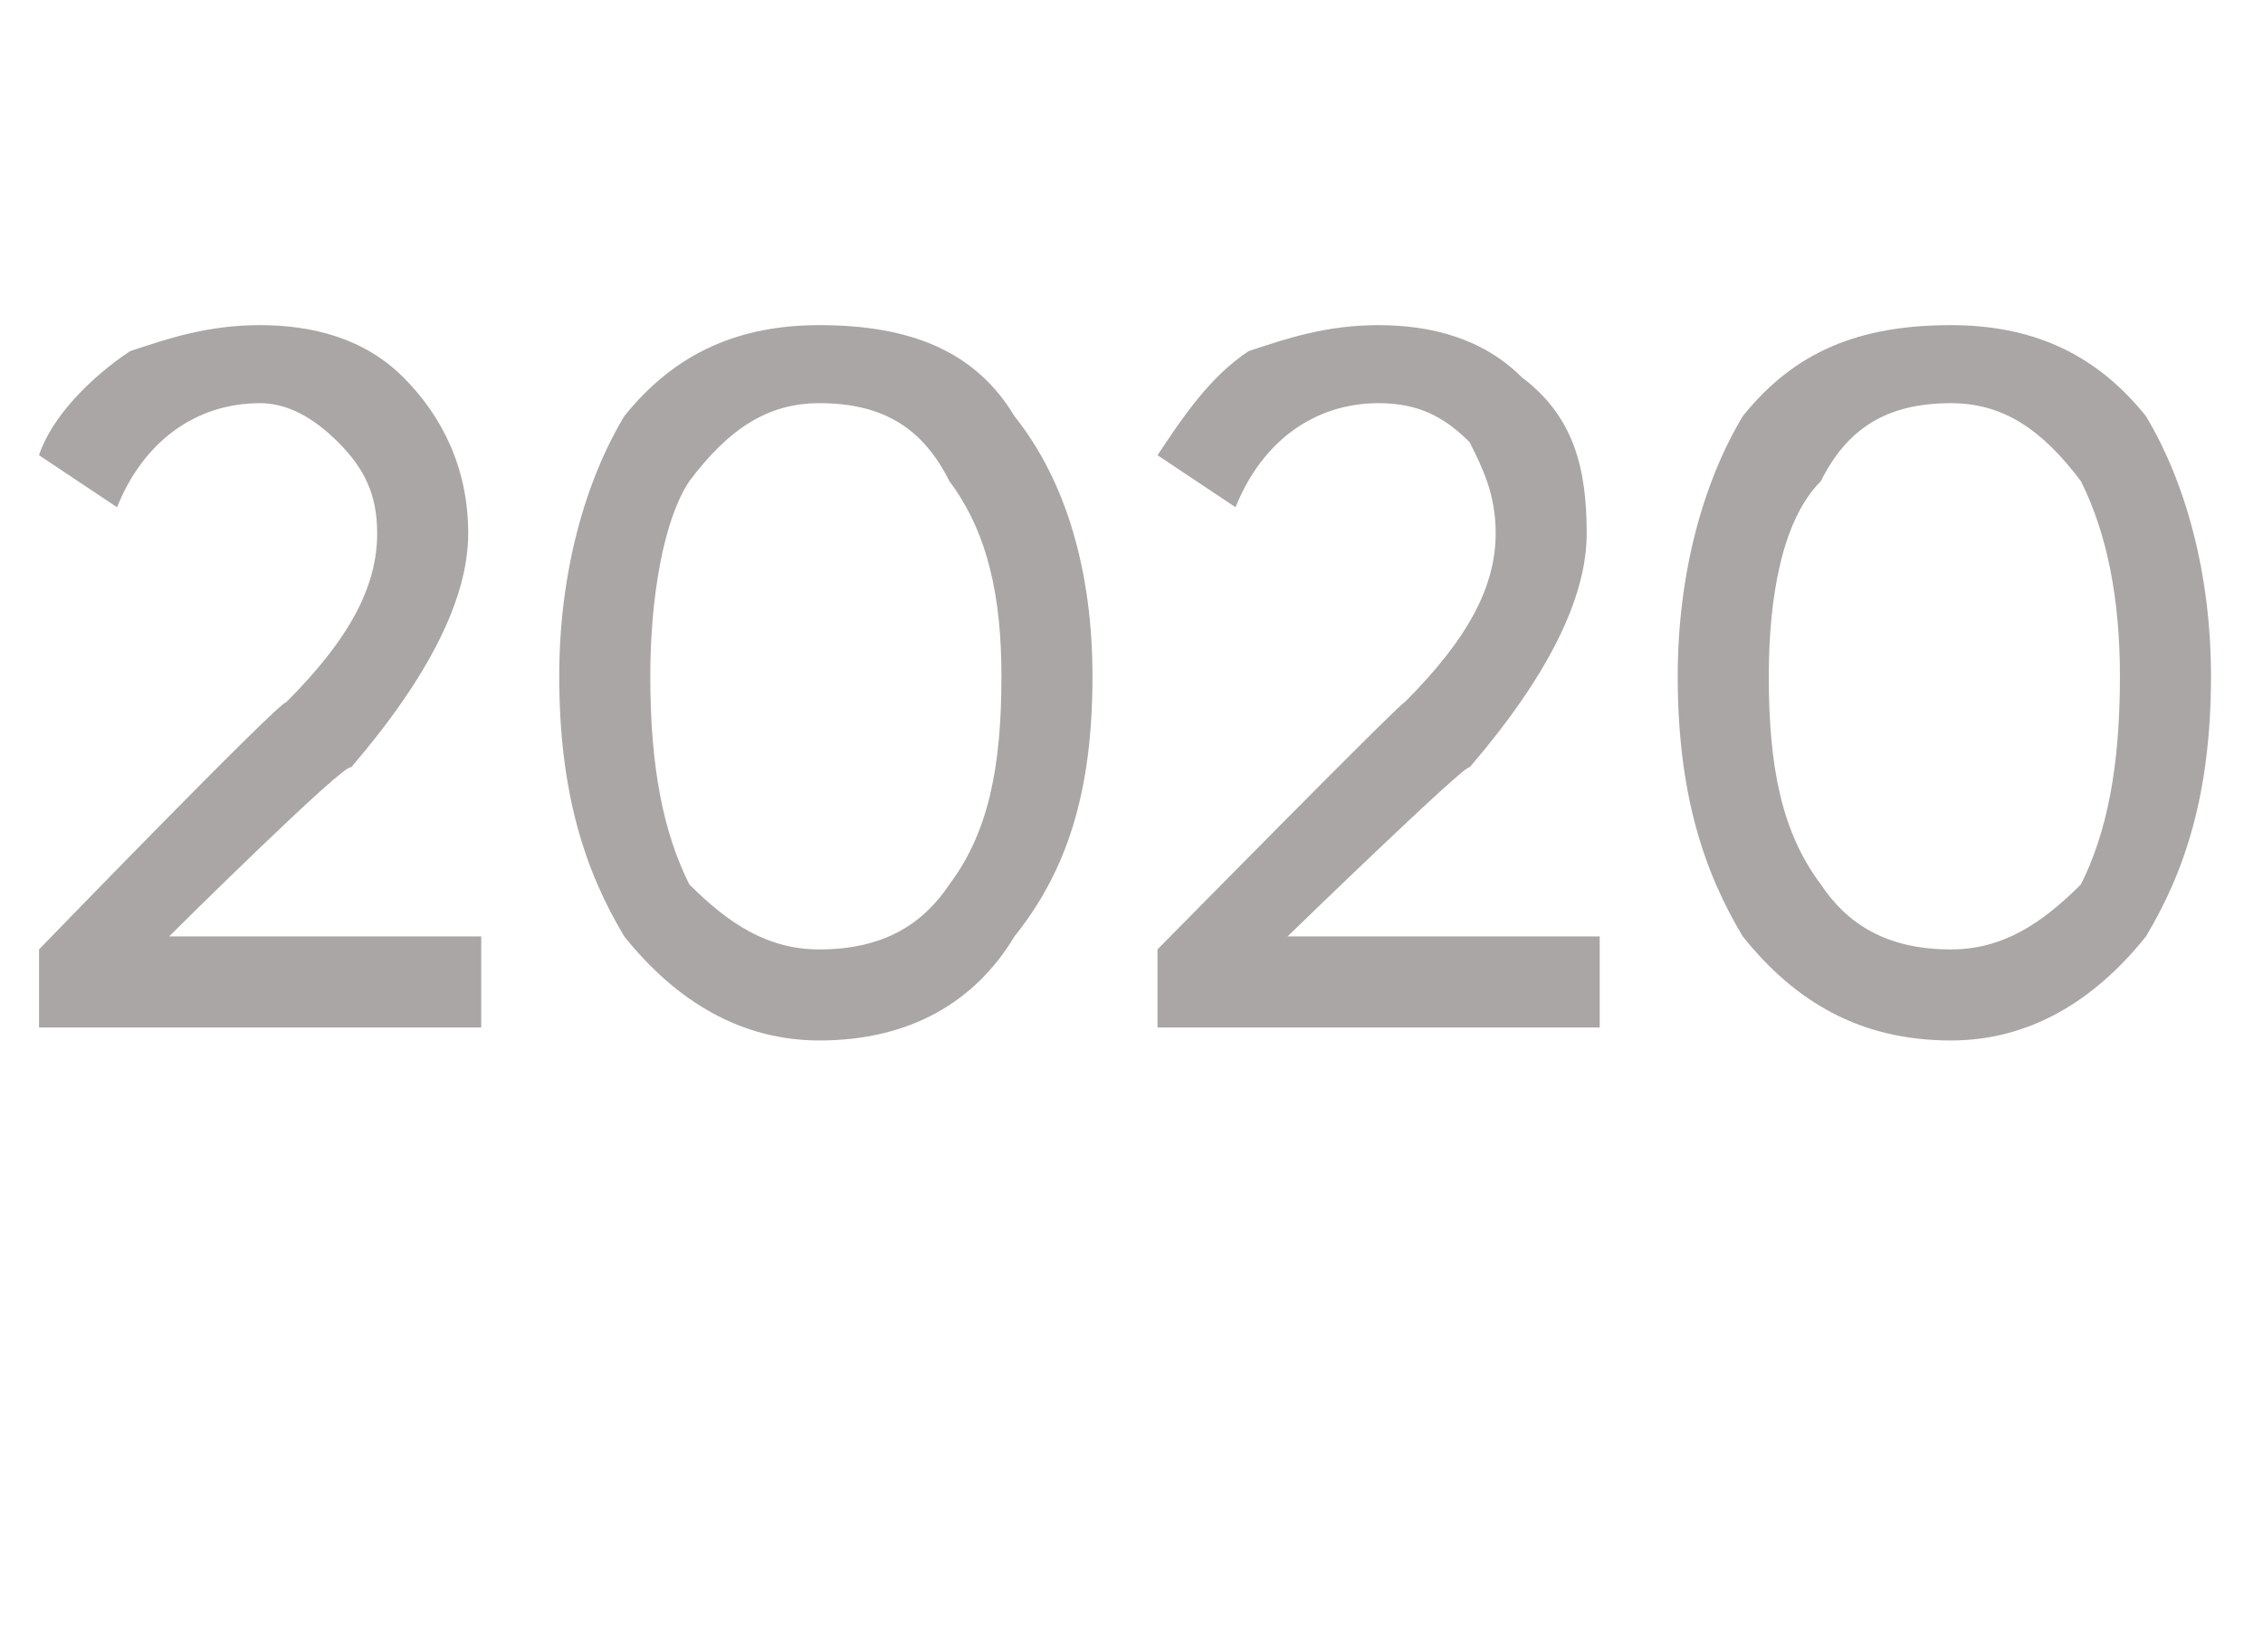 <?xml version="1.0" standalone="no"?>
<!DOCTYPE svg PUBLIC "-//W3C//DTD SVG 1.1//EN" "http://www.w3.org/Graphics/SVG/1.1/DTD/svg11.dtd">
<svg xmlns="http://www.w3.org/2000/svg" version="1.1" width="17.4px" height="12.7px" viewBox="0 -2 17.4 12.7" style="top:-2px">
  <desc>2020</desc>
  <defs/>
  <g id="Polygon14728">
    <path d="M 0.3 5.9 L 0.3 5.3 C 0.3 5.3 2.15 3.39 2.2 3.4 C 2.7 2.9 2.9 2.5 2.9 2.1 C 2.9 1.8 2.8 1.6 2.6 1.4 C 2.4 1.2 2.2 1.1 2 1.1 C 1.5 1.1 1.1 1.4 0.9 1.9 C 0.9 1.9 0.3 1.5 0.3 1.5 C 0.4 1.2 0.7 0.9 1 0.7 C 1.3 0.6 1.6 0.5 2 0.5 C 2.4 0.5 2.8 0.6 3.1 0.9 C 3.4 1.2 3.6 1.6 3.6 2.1 C 3.6 2.6 3.3 3.2 2.7 3.9 C 2.66 3.85 1.3 5.2 1.3 5.2 L 3.7 5.2 L 3.7 5.9 L 0.3 5.9 Z M 7.8 5.2 C 7.5 5.7 7 6 6.3 6 C 5.7 6 5.2 5.7 4.8 5.2 C 4.5 4.7 4.3 4.1 4.3 3.2 C 4.3 2.4 4.5 1.7 4.8 1.2 C 5.2 0.7 5.7 0.5 6.3 0.5 C 7 0.5 7.5 0.7 7.8 1.2 C 8.2 1.7 8.4 2.4 8.4 3.2 C 8.4 4.1 8.2 4.7 7.8 5.2 Z M 5 3.2 C 5 3.9 5.1 4.4 5.3 4.8 C 5.6 5.1 5.9 5.3 6.3 5.3 C 6.8 5.3 7.1 5.1 7.3 4.8 C 7.6 4.4 7.7 3.9 7.7 3.2 C 7.7 2.6 7.6 2.1 7.3 1.7 C 7.1 1.3 6.8 1.1 6.3 1.1 C 5.9 1.1 5.6 1.3 5.3 1.7 C 5.1 2 5 2.6 5 3.2 C 5 3.2 5 3.2 5 3.2 Z M 8.9 5.9 L 8.9 5.3 C 8.9 5.3 10.78 3.39 10.8 3.4 C 11.3 2.9 11.5 2.5 11.5 2.1 C 11.5 1.8 11.4 1.6 11.3 1.4 C 11.1 1.2 10.9 1.1 10.6 1.1 C 10.1 1.1 9.7 1.4 9.5 1.9 C 9.5 1.9 8.9 1.5 8.9 1.5 C 9.1 1.2 9.3 0.9 9.6 0.7 C 9.9 0.6 10.2 0.5 10.6 0.5 C 11 0.5 11.4 0.6 11.7 0.9 C 12.1 1.2 12.2 1.6 12.2 2.1 C 12.2 2.6 11.9 3.2 11.3 3.9 C 11.29 3.85 9.9 5.2 9.9 5.2 L 12.3 5.2 L 12.3 5.9 L 8.9 5.9 Z M 16.5 5.2 C 16.1 5.7 15.6 6 15 6 C 14.3 6 13.8 5.7 13.4 5.2 C 13.1 4.7 12.9 4.1 12.9 3.2 C 12.9 2.4 13.1 1.7 13.4 1.2 C 13.8 0.7 14.3 0.5 15 0.5 C 15.6 0.5 16.1 0.7 16.5 1.2 C 16.8 1.7 17 2.4 17 3.2 C 17 4.1 16.8 4.7 16.5 5.2 Z M 13.6 3.2 C 13.6 3.9 13.7 4.4 14 4.8 C 14.2 5.1 14.5 5.3 15 5.3 C 15.4 5.3 15.7 5.1 16 4.8 C 16.2 4.4 16.3 3.9 16.3 3.2 C 16.3 2.6 16.2 2.1 16 1.7 C 15.7 1.3 15.4 1.1 15 1.1 C 14.5 1.1 14.2 1.3 14 1.7 C 13.7 2 13.6 2.6 13.6 3.2 C 13.6 3.2 13.6 3.2 13.6 3.2 Z " stroke="none" fill="#a9a6a5"/>
  </g>
</svg>